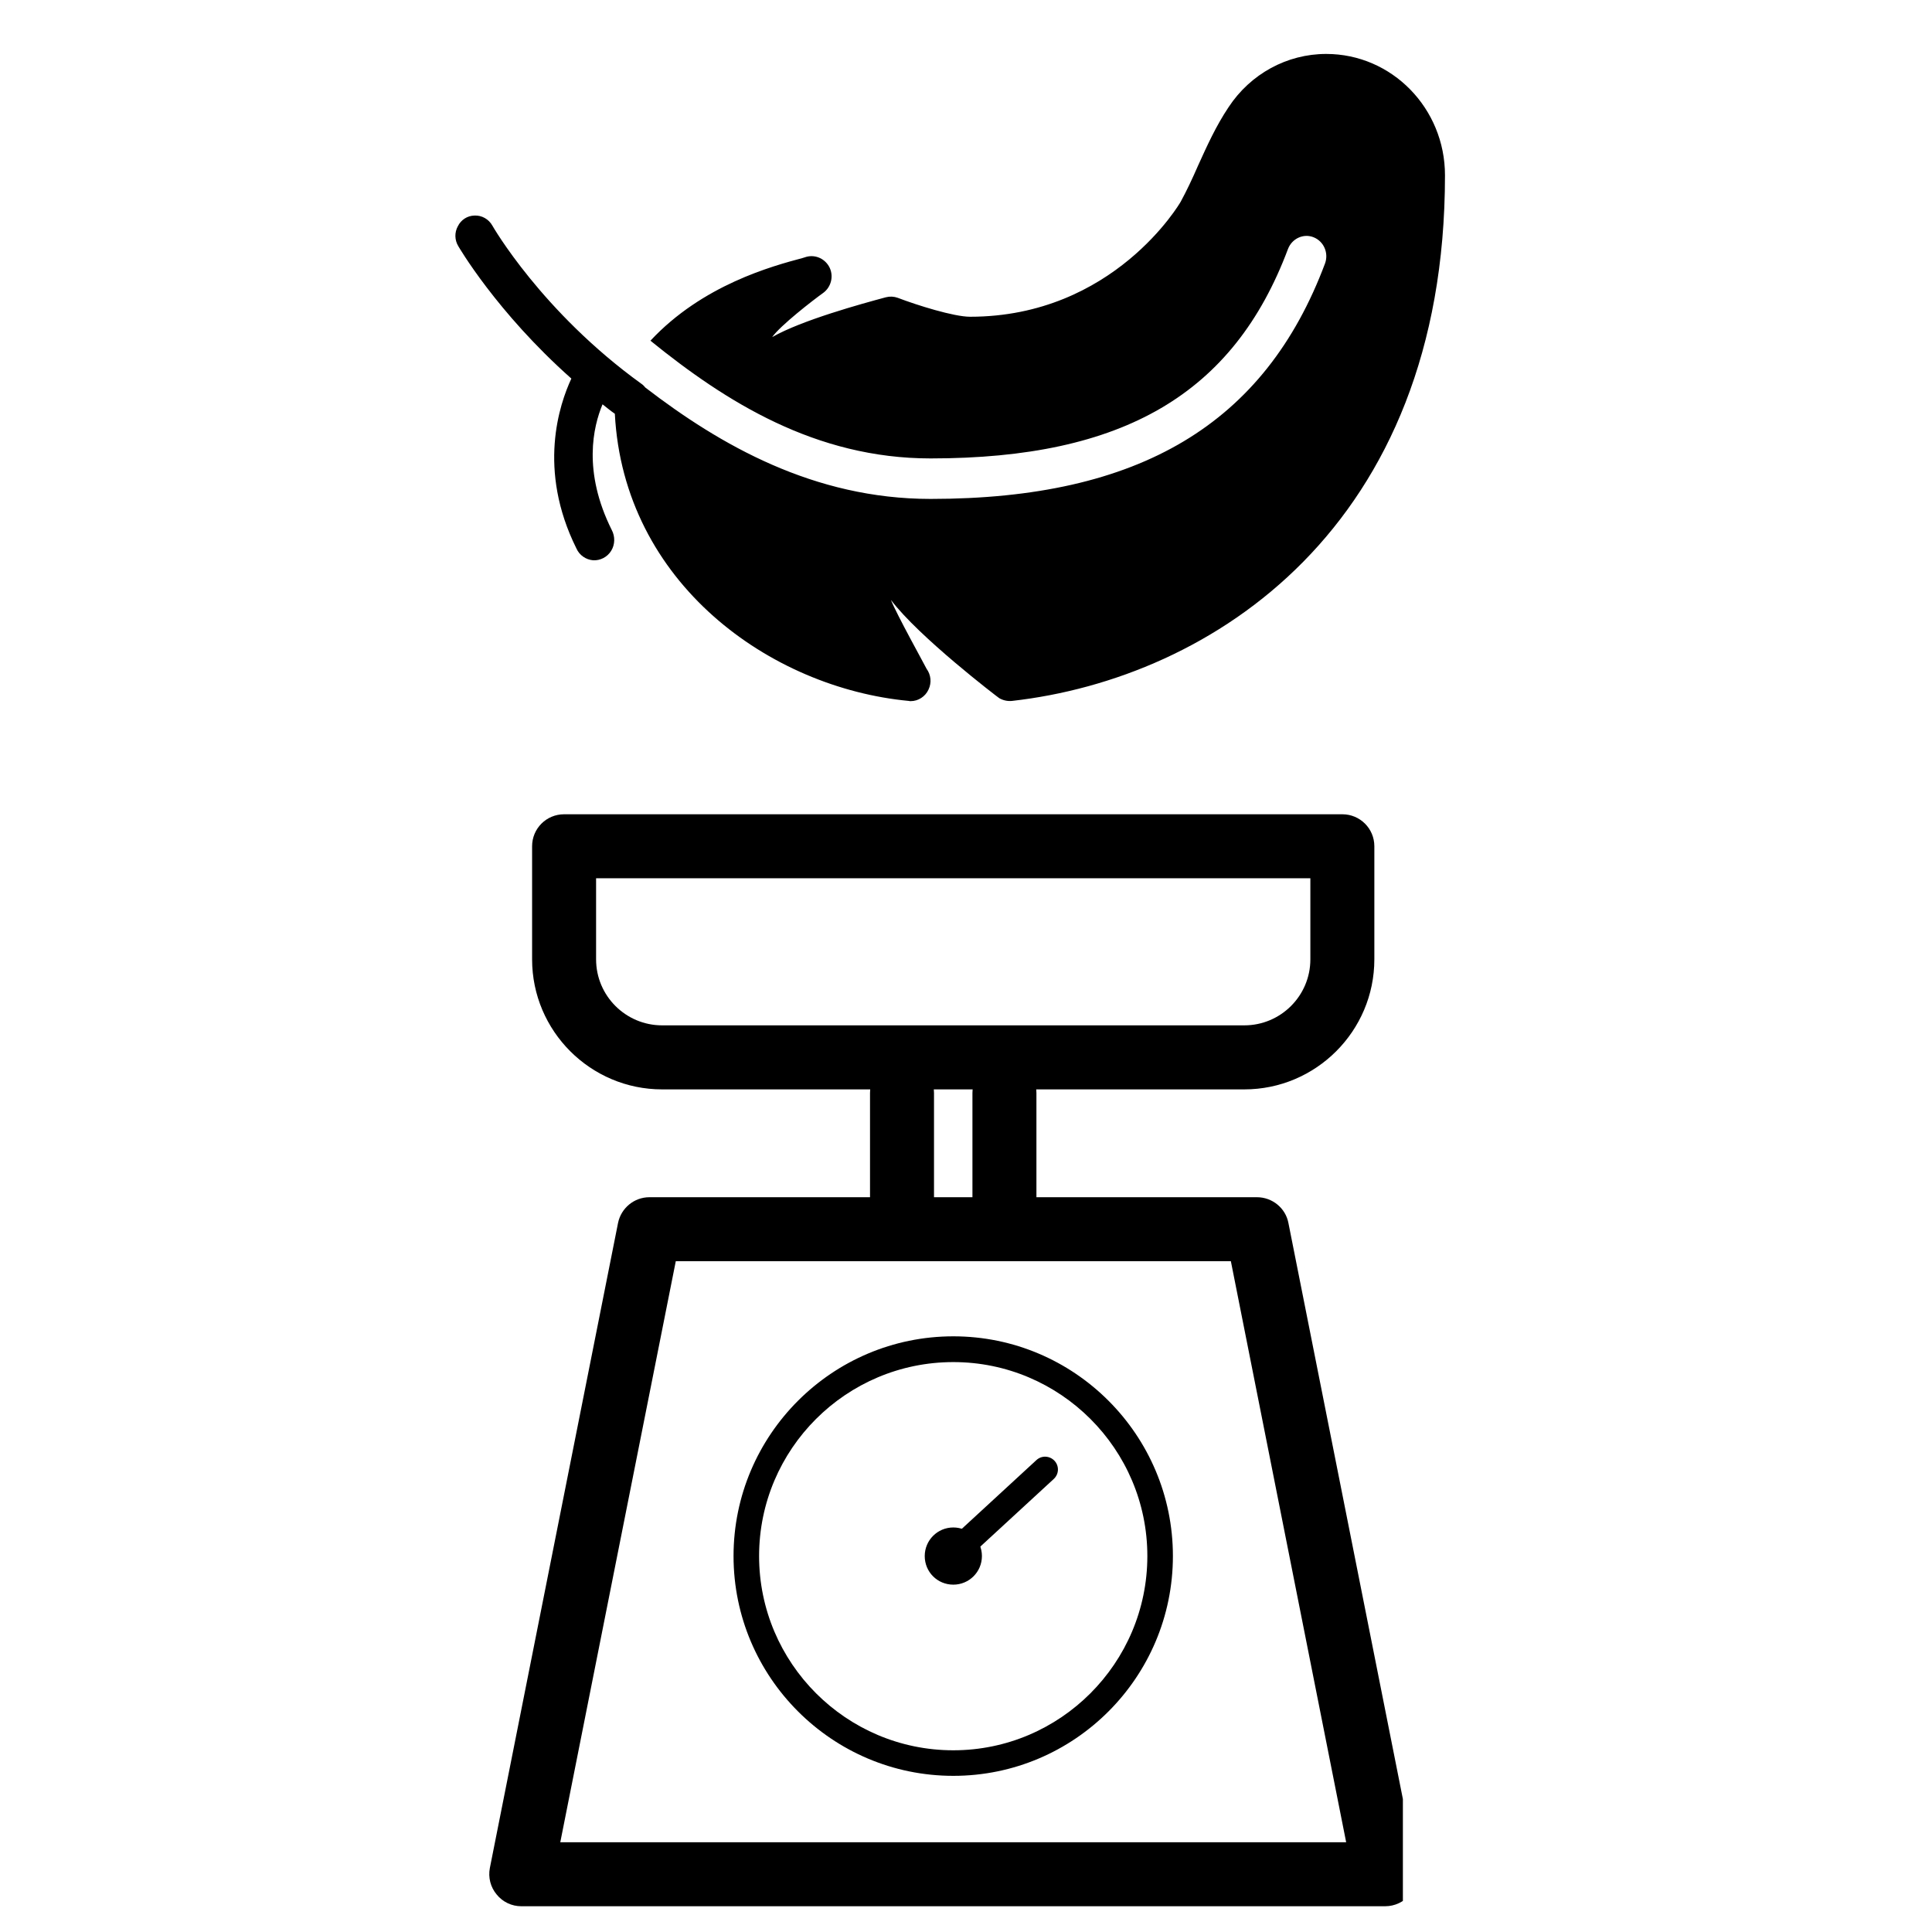 <svg version="1.0" preserveAspectRatio="xMidYMid meet" height="50" viewBox="0 0 37.5 37.5" zoomAndPan="magnify" width="50" xmlns:xlink="http://www.w3.org/1999/xlink" xmlns="http://www.w3.org/2000/svg"><defs><clipPath id="b1160e182b"><path clip-rule="nonzero" d="M 8.805 1.035 L 28.047 1.035 L 28.047 13.617 L 8.805 13.617 Z M 8.805 1.035"></path></clipPath><clipPath id="8726a599a0"><path clip-rule="nonzero" d="M 9.465 23 L 27.23 23 L 27.23 37 L 9.465 37 Z M 9.465 23"></path></clipPath><clipPath id="cdc52a12c4"><path clip-rule="nonzero" d="M 10 15.805 L 27 15.805 L 27 22 L 10 22 Z M 10 15.805"></path></clipPath></defs><g clip-path="url(#b1160e182b)"><path fill-rule="nonzero" fill-opacity="1" d="M 25.742 1.047 C 24.98 1.047 24.273 1.434 23.848 2.078 C 23.602 2.445 23.426 2.836 23.254 3.215 C 23.145 3.465 23.035 3.699 22.918 3.914 C 22.906 3.938 21.617 6.148 18.828 6.148 C 18.516 6.148 17.805 5.926 17.426 5.781 C 17.352 5.754 17.273 5.75 17.195 5.77 C 16.719 5.898 15.562 6.215 14.988 6.543 C 15.145 6.32 15.773 5.832 15.98 5.684 C 16.129 5.574 16.184 5.371 16.105 5.199 C 16.023 5.027 15.836 4.938 15.656 4.984 L 15.578 5.008 C 14.996 5.164 13.637 5.527 12.625 6.613 C 14.086 7.797 15.828 8.898 18.062 8.898 C 21.805 8.898 23.945 7.645 25 4.832 C 25.078 4.629 25.301 4.527 25.496 4.605 C 25.695 4.684 25.793 4.91 25.719 5.113 C 24.551 8.23 22.117 9.684 18.062 9.684 C 15.797 9.684 13.977 8.637 12.527 7.523 C 12.504 7.496 12.48 7.469 12.449 7.449 C 10.512 6.051 9.559 4.383 9.559 4.383 C 9.488 4.254 9.352 4.176 9.207 4.184 C 9.07 4.188 8.949 4.266 8.887 4.391 C 8.82 4.512 8.824 4.66 8.895 4.777 C 8.895 4.777 9.633 6.055 11.09 7.348 C 10.859 7.844 10.426 9.113 11.188 10.645 C 11.246 10.777 11.371 10.863 11.512 10.875 C 11.652 10.883 11.789 10.812 11.863 10.691 C 11.938 10.57 11.941 10.414 11.875 10.289 C 11.305 9.148 11.516 8.277 11.695 7.848 C 11.777 7.91 11.848 7.973 11.934 8.031 C 12.105 11.316 14.949 13.352 17.641 13.605 C 17.652 13.609 17.664 13.609 17.676 13.609 C 17.824 13.609 17.961 13.52 18.023 13.383 C 18.086 13.25 18.07 13.098 17.984 12.98 C 17.953 12.914 17.402 11.922 17.293 11.645 C 17.836 12.363 19.344 13.516 19.395 13.551 C 19.469 13.594 19.555 13.613 19.641 13.605 C 23.52 13.168 28.047 10.234 28.047 3.402 C 28.047 2.102 27.016 1.047 25.742 1.047 Z M 25.742 1.047" fill="#000000"></path></g><g clip-path="url(#8726a599a0)"><path fill-rule="nonzero" fill-opacity="1" d="M 10.875 35.758 L 26.129 35.758 L 23.891 24.48 L 13.117 24.48 Z M 26.887 37 L 10.117 37 C 9.934 37 9.758 36.918 9.641 36.773 C 9.52 36.629 9.473 36.441 9.508 36.258 L 11.996 23.738 C 12.055 23.449 12.309 23.238 12.605 23.238 L 24.398 23.238 C 24.695 23.238 24.953 23.449 25.008 23.738 L 27.496 36.258 C 27.531 36.441 27.484 36.629 27.367 36.773 C 27.25 36.918 27.07 37 26.887 37" fill="#000000"></path></g><g clip-path="url(#cdc52a12c4)"><path fill-rule="nonzero" fill-opacity="1" d="M 11.57 17.047 L 11.57 18.621 C 11.57 19.328 12.145 19.902 12.852 19.902 L 24.152 19.902 C 24.859 19.902 25.434 19.328 25.434 18.621 L 25.434 17.047 Z M 24.152 21.145 L 12.852 21.145 C 11.461 21.145 10.328 20.012 10.328 18.621 L 10.328 16.426 C 10.328 16.082 10.605 15.805 10.949 15.805 L 26.055 15.805 C 26.398 15.805 26.676 16.082 26.676 16.426 L 26.676 18.621 C 26.676 20.012 25.543 21.145 24.152 21.145" fill="#000000"></path></g><path fill-rule="nonzero" fill-opacity="1" d="M 17.508 24.074 C 17.164 24.074 16.887 23.797 16.887 23.453 L 16.887 21.215 C 16.887 20.871 17.164 20.594 17.508 20.594 C 17.852 20.594 18.129 20.871 18.129 21.215 L 18.129 23.453 C 18.129 23.797 17.852 24.074 17.508 24.074" fill="#000000"></path><path fill-rule="nonzero" fill-opacity="1" d="M 19.496 24.074 C 19.152 24.074 18.875 23.797 18.875 23.453 L 18.875 21.215 C 18.875 20.871 19.152 20.594 19.496 20.594 C 19.84 20.594 20.117 20.871 20.117 21.215 L 20.117 23.453 C 20.117 23.797 19.84 24.074 19.496 24.074" fill="#000000"></path><path fill-rule="nonzero" fill-opacity="1" d="M 18.504 26.438 C 16.426 26.438 14.734 28.125 14.734 30.203 C 14.734 32.281 16.426 33.973 18.504 33.973 C 20.578 33.973 22.27 32.281 22.27 30.203 C 22.27 28.125 20.578 26.438 18.504 26.438 Z M 18.504 34.469 C 16.152 34.469 14.238 32.555 14.238 30.203 C 14.238 27.852 16.152 25.938 18.504 25.938 C 20.855 25.938 22.766 27.852 22.766 30.203 C 22.766 32.555 20.855 34.469 18.504 34.469" fill="#000000"></path><path fill-rule="nonzero" fill-opacity="1" d="M 19.059 30.203 C 19.059 30.512 18.809 30.758 18.504 30.758 C 18.195 30.758 17.949 30.512 17.949 30.203 C 17.949 29.898 18.195 29.648 18.504 29.648 C 18.809 29.648 19.059 29.898 19.059 30.203" fill="#000000"></path><path fill-rule="nonzero" fill-opacity="1" d="M 18.652 30.277 C 18.586 30.277 18.52 30.25 18.469 30.195 C 18.379 30.098 18.383 29.938 18.484 29.844 L 20.117 28.34 C 20.219 28.246 20.375 28.254 20.469 28.355 C 20.562 28.457 20.555 28.613 20.453 28.707 L 18.82 30.211 C 18.773 30.254 18.715 30.277 18.652 30.277" fill="#000000"></path></svg>